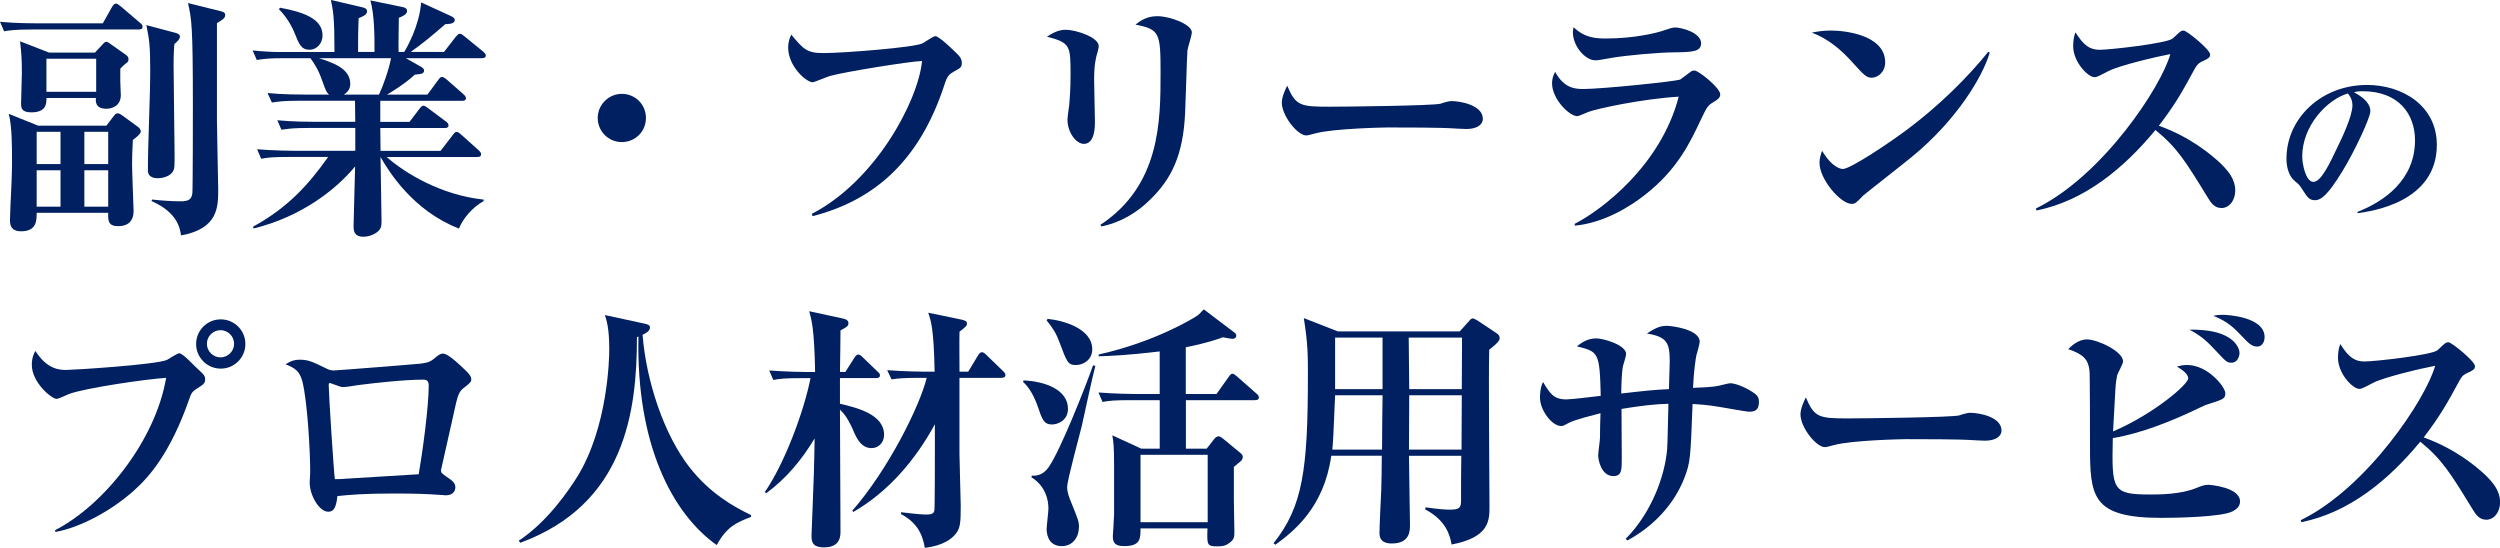 <?xml version="1.0" encoding="UTF-8"?>
<svg id="_レイヤー_2" data-name="レイヤー 2" xmlns="http://www.w3.org/2000/svg" viewBox="0 0 668.84 146.57">
  <defs>
    <style>
      .cls-1 {
        fill: #002061;
      }
    </style>
  </defs>
  <g id="main">
    <g>
      <path class="cls-1" d="M37.11,7.89H8.51c-4.67,0-6.17.27-7.41.48l-1.1-2.54c4.18.41,8.99.41,9.74.41h17.77l2.47-4.39c.34-.55.62-.89,1.1-.89.27,0,.62.27,1.23.75l5.15,4.39c.41.34.69.62.69,1.03,0,.69-.55.75-1.03.75ZM35.54,37.46c-.14,2.74-.21,4.8-.21,6.38,0,1.99.41,12.21.41,12.55,0,3.43-2.26,4.12-4.12,4.12-2.68,0-2.68-1.51-2.68-3.16v-.41H9.81c0,2.06,0,4.94-4.19,4.94-2.95,0-2.95-2.13-2.95-3.02,0-1.3.27-7.07.34-8.3.07-1.99.21-4.53.21-7.27,0-3.5,0-9.81-.89-12.83l7.89,3.16h18.25l1.99-2.61c.34-.48.69-.69,1.03-.69s.75.21,1.3.62l4.05,2.95c.48.34.82.75.82,1.3,0,.62-1.23,1.58-2.13,2.26ZM33.89,16.81c-.41.27-1.51,1.3-1.71,1.58v3.43c0,.41.14,3.29.14,3.64,0,3.02-2.61,3.64-3.84,3.64-3.16,0-2.88-2.2-2.81-2.88h-13.24c0,1.44,0,3.84-4.05,3.84-2.74,0-2.74-1.3-2.74-2.47,0-1.3.21-6.93.21-8.1,0-3.84-.14-5.21-.48-8.44l7.75,3.02h12.28l1.92-2.06c.34-.34.62-.82,1.17-.82.34,0,.69.27,1.23.69l3.7,2.61c.62.41.96.75.96,1.3,0,.48-.14.82-.48,1.03ZM16.19,35.26h-6.38v8.64h6.38v-8.64ZM16.19,45.55h-6.38v9.74h6.38v-9.74ZM25.73,15.71h-13.31v8.85h13.31v-8.85ZM28.95,35.26h-6.38v8.64h6.38v-8.64ZM28.95,45.55h-6.38v9.74h6.38v-9.74ZM46.65,11.8c-.21,2.33-.21,4.94-.21,5.69,0,3.77.27,20.44.27,23.81s0,3.84-.48,4.6c-.75,1.3-2.74,1.78-4.05,1.78-.41,0-2.61,0-2.61-2.06,0-7.48.62-19.41.62-26.89,0-6.79-.27-8.1-1.03-12.01l7.75,2.06c.55.14,1.23.41,1.23,1.03,0,.75-1.17,1.72-1.51,1.99ZM58.04,6.17v26.28c0,2.81.34,15.85.34,18.18,0,4.73,0,10.56-9.95,12.35-.27-1.85-.89-6.11-7.89-9.19l.14-.41c2.4.27,5.28.48,7.62.48,1.99,0,2.95-.41,3.16-2.13.14-.82.14-22.3.14-23.81,0-21.27-.34-22.71-1.3-27.1l8.85,2.2c.62.14,1.1.41,1.1.96,0,.89-.62,1.23-2.2,2.2Z"/>
      <path class="cls-1" d="M128.97,15.57h-20.38l3.98,2.26c.27.14.89.48.89,1.03,0,.89-.89.96-2.47,1.1-2.54,2.4-6.79,5.01-7.48,5.35h10.84l2.88-3.91c.41-.55.62-.82,1.03-.82s.96.48,1.24.69l4.46,3.91c.34.34.69.62.69,1.1,0,.62-.55.69-1.03.69h-21.88v5.63h7.82l2.61-3.43c.48-.62.75-.89,1.1-.89.27,0,.69.21,1.37.75l4.6,3.43c.41.27.75.62.75,1.1,0,.62-.62.69-1.03.69h-17.22l.07,6.11h16.05l3.22-4.18c.41-.55.69-.89,1.03-.89.41,0,.69.21,1.3.75l4.67,4.18c.34.34.62.62.62,1.03,0,.69-.55.75-1.03.75h-24.22c4.87,4.32,14.61,10.22,25.93,11.39v.41c-3.09,1.72-5.56,4.73-6.59,7.34-12.28-4.73-18.8-15.3-20.99-19.14.07,5.63.27,15.02.27,17.15,0,1.17-.07,1.72-.55,2.33-.62.82-2.33,1.85-4.32,1.85-2.61,0-2.61-1.85-2.61-2.88,0-.21.34-13.38.41-15.92-4.87,5.9-14.06,13.38-27.17,16.6l-.14-.48c9.26-5.08,14.75-11.11,20.1-18.66h-10.5c-4.18,0-5.69.14-7.41.48l-1.1-2.54c4.12.34,8.99.41,9.74.41h16.53v-6.11h-12.35c-4.19,0-5.69.21-7.41.48l-1.1-2.54c4.18.41,8.99.41,9.74.41h11.11c0-.89-.07-4.8-.07-5.63h-14.82c-4.25,0-5.69.21-7.41.48l-1.17-2.54c4.19.41,9.06.41,9.81.41h6.65c-.69-.62-.82-.89-1.78-3.57-1.1-3.22-2.26-4.87-3.22-6.17h-6.93c-4.19,0-5.69.21-7.41.48l-1.1-2.54c2.68.27,5.15.41,6.93.41h14.96c0-9.4-.34-10.91-.96-13.93l8.51,1.99c.48.14,1.17.34,1.17,1.03,0,.96-1.17,1.44-2.26,1.85-.14,3.43-.14,5.01-.14,8.78v.27h4.39c0-4.32,0-9.81-1.1-13.79l8.64,1.78c.69.14,1.17.41,1.17,1.03,0,.89-1.03,1.37-2.2,1.85,0,1.44-.14,7.82-.07,9.12h1.51c.62-.96,4.05-6.93,4.53-13.24l7.96,3.64c.62.27,1.03.62,1.03,1.03,0,1.17-1.85,1.1-2.47,1.1-3.98,3.43-6.11,5.21-9.33,7.48h8.92l3.09-3.98c.34-.41.75-.89,1.1-.89s.62.14,1.37.75l4.87,3.98c.55.48.75.75.75,1.1,0,.62-.55.69-1.03.69ZM82.8,13.31c-2.2,0-2.81-1.51-3.98-4.46-.21-.48-1.44-3.64-4.19-6.38l.27-.41c6.31,1.17,11.39,2.95,11.39,7.41,0,2.2-1.58,3.84-3.5,3.84ZM85.34,15.57c3.57,1.17,8.37,2.68,8.37,6.86,0,1.72-1.1,2.47-1.72,2.88h9.4c.89-1.78,2.68-6.65,3.22-9.74h-19.28Z"/>
      <path class="cls-1" d="M166.36,38.01c-3.64,0-6.45-2.95-6.45-6.45s2.88-6.45,6.45-6.45,6.45,2.81,6.45,6.45-2.88,6.45-6.45,6.45Z"/>
      <path class="cls-1" d="M254.99,19.28c-.96.55-1.58,1.03-2.26,3.22-6.86,21.13-19.35,31.21-35.33,35.33l-.21-.62c17.01-8.78,28.4-30.05,29.5-40.89-3.16.07-20.58,2.88-24.56,3.98-.75.21-4.39,1.72-4.67,1.72-1.72,0-6.59-4.25-6.59-9.26,0-1.72.48-2.74.82-3.5,3.29,3.91,4.12,4.94,8.64,4.94,5.28,0,24.49-1.51,26.48-2.61.55-.27,2.88-1.92,3.43-1.92,1.03,0,5.08,3.98,5.97,4.87.69.69,1.1,1.3,1.1,2.26,0,1.23-.21,1.3-2.33,2.47Z"/>
      <path class="cls-1" d="M293.61,14c-.41,1.44-.89,3.09-.89,7.27,0,1.78.21,9.6.21,11.25,0,1.37,0,5.97-2.95,5.97-2.06,0-4.39-3.02-4.39-6.52,0-.69.41-3.43.48-3.98.14-1.51.34-4.46.34-7.82,0-7.96,0-8.71-6.31-10.36,1.1-.69,2.81-1.85,5.01-1.85,2.68,0,8.85,1.99,8.85,4.39,0,.34-.14.82-.34,1.65ZM317.69,13.45c-.14,1.3-.48,13.93-.62,16.53-.48,11.46-3.64,17.84-9.26,23.33-3.64,3.64-8.1,6.24-13.1,7.27l-.34-.41c16.12-10.63,16.12-27.92,16.12-40.75,0-10.56-.21-11.59-6.72-12.83,1.23-.96,2.95-2.26,5.83-2.26,3.43,0,9.26,2.2,9.26,4.32,0,.82-1.1,4.12-1.17,4.8Z"/>
      <path class="cls-1" d="M392.33,34.51c-1.17,0-2.88-.14-3.16-.14-3.98-.27-13.1-.27-18.04-.27-.75,0-14.41.27-19.21,1.58-1.85.48-2.06.55-2.47.55-2.33,0-6.52-5.28-6.52-8.78,0-1.58,1.03-3.7,1.44-4.53,2.26,5.35,3.5,5.63,11.18,5.63,4.25,0,28.26-.27,29.91-.82.48-.21,2.26-.69,2.74-.69,2.74,0,8.51,1.17,8.51,4.73,0,1.72-1.78,2.74-4.39,2.74Z"/>
      <path class="cls-1" d="M458.32,27.37c-1.44.89-1.65,1.23-3.29,4.67-2.88,6.11-6.31,13.38-14.96,20.1-3.84,3.02-10.84,7.48-18.73,8.23l-.07-.48c7.13-3.64,23.05-15.57,27.85-34.03-10.15.62-22.09,3.29-24.08,4.05-.41.14-2.68,1.17-3.02,1.17-2.2,0-6.79-4.6-6.79-8.78,0-1.17.27-1.99.82-3.09,2.47,4.6,5.63,4.6,7.68,4.6,4.53,0,24.42-1.99,25.79-2.54.48-.34,2.47-1.85,2.88-2.13.27-.21.55-.27.96-.27,1.03,0,6.86,4.6,6.86,6.38,0,.89-.62,1.37-1.92,2.13ZM448.1,14c-4.05,0-13.31.82-17.08,1.51-3.09.55-3.43.62-4.25.62-2.61,0-5.97-3.7-5.97-7.55,0-.41.07-.62.21-1.3,2.95,2.88,6.04,3.02,8.64,3.02,7.62,0,13.51-1.51,14.96-1.99,1.58-.55,2.88-.96,3.5-.96,1.78,0,7,1.37,7,4.25,0,2.26-2.47,2.33-7,2.4Z"/>
      <path class="cls-1" d="M500.71,20.79c-1.37,0-2.06-.75-4.94-3.91-3.29-3.7-6.72-6.52-11.05-8.16,1.44-.27,2.95-.55,5.15-.55,3.84,0,14.48,1.23,14.48,8.51,0,2.68-2.06,4.12-3.64,4.12ZM511.21,42.19c-1.99,1.65-12.35,9.74-12.76,10.15-1.92,1.99-2.13,2.2-3.09,2.2-2.95,0-8.58-6.59-8.58-10.98,0-1.3.41-2.4.69-3.22,2.88,4.8,5.28,4.87,5.56,4.87,1.92,0,11.59-6.38,17.22-10.56,8.37-6.24,16.19-13.93,21.68-20.79l.41.21c-1.85,6.24-8.64,17.97-21.13,28.13Z"/>
      <path class="cls-1" d="M594.22,55.64c-1.78,0-2.74-1.44-3.5-2.68-5.97-9.74-8.23-13.45-14.06-18.18-8.44,10.22-18.93,18.93-31.83,21.54l-.14-.55c17.84-8.71,33.55-32.59,35.95-41.3-3.98.75-13.51,3.02-16.53,4.53-2.88,1.51-3.22,1.65-3.77,1.65-1.71,0-5.69-4.05-5.69-8.3,0-1.3.14-2.54.62-3.7,2.2,3.57,3.91,4.67,6.45,4.67,2.74,0,18.04-1.72,19.55-3.02.34-.27,1.72-1.65,2.06-1.85.27-.21.48-.27.89-.27.82,0,7.07,5.08,7.07,6.38,0,.75-.34,1.03-1.65,1.65-1.3.55-1.71.89-2.4,2.06-3.43,6.31-5.21,9.54-9.67,15.37,8.3,2.95,14,7.68,16.6,10.15,1.85,1.85,3.84,4.05,3.84,7.2,0,2.54-1.51,4.67-3.77,4.67Z"/>
      <path class="cls-1" d="M630.77,57.04l-.1-.34c7.2-2.79,15.43-8.57,15.43-19.16,0-7.1-4.46-13.13-13.96-13.13-1.37,0-1.76.1-2.35.29,4.36,2.3,4.36,4.41,4.36,5.05,0,1.76-4.26,10.83-7.45,16.02-3.77,6.17-5.63,7.79-7.35,7.79-1.57,0-2.01-.73-3.53-3.09-.64-.98-.69-1.03-1.91-2.06-1.52-1.27-2.2-3.63-2.2-5.93,0-10.83,9.31-19.75,21.56-19.75,9.46,0,18.67,5.54,18.67,16.02,0,15.29-17.25,17.74-21.17,18.28ZM628.13,25c-5.63,1.67-12.2,8.72-12.2,16.85,0,2.01.93,6.81,2.99,6.81s4.41-5,6.42-9.26c1.18-2.4,4.02-8.33,4.02-11.22,0-1.67-.83-2.74-1.23-3.18Z"/>
      <path class="cls-1" d="M52.54,104.04c-1.03.69-1.37,1.1-1.92,2.74-5.08,14.54-10.77,20.86-14.82,24.49-5.76,5.15-14.06,9.81-20.99,11.05l-.07-.48c12.97-6.65,26.82-23.87,29.71-40.75-4.87.27-21.61,2.68-26,4.32-.48.21-2.81,1.3-3.29,1.3-1.37,0-6.65-4.39-6.65-9.12,0-1.92.62-3.16.96-3.7,3.22,5.08,6.65,5.08,8.3,5.08,1.78,0,23.81-1.37,26.89-2.68.55-.27,2.74-1.78,3.29-1.78,1.03,0,4.25,3.64,5.01,4.25,1.85,1.58,1.92,2.13,1.92,2.61,0,1.17-.27,1.37-2.33,2.68ZM59.06,98.62c-3.64,0-6.59-2.95-6.59-6.59s2.95-6.59,6.59-6.59,6.59,2.95,6.59,6.59-2.95,6.59-6.59,6.59ZM58.99,88.33c-1.99,0-3.64,1.65-3.64,3.64s1.65,3.64,3.64,3.64,3.64-1.65,3.64-3.64-1.65-3.64-3.64-3.64Z"/>
      <path class="cls-1" d="M124.43,103.49c-1.72,1.37-1.85,1.51-3.29,8.23-.48,2.13-2.88,12.9-3.02,13.45-.07.14-.14.55-.14.75,0,.55.14.62,1.23,1.44,1.92,1.3,2.61,1.85,2.61,3.02,0,1.03-.69,2.13-2.54,2.13-.21,0-1.65-.14-1.99-.14-2.88-.21-6.38-.34-11.73-.34-8.1,0-12.07.34-15.3.69-.34,3.64-1.3,4.18-2.47,4.18-2.4,0-4.94-4.39-4.94-7.82,0-.41.14-2.4.14-2.81,0-5.69-.75-18.73-2.06-24.08-.75-2.95-1.99-3.7-4.53-4.73.89-.55,1.92-1.23,3.84-1.23,2.26,0,3.5.62,6.86,2.26.82.41,1.37.62,2.2.62.75,0,22.57-1.72,23.46-1.85,2.26-.34,2.54-.62,4.12-1.92.55-.41,1.03-.75,1.65-.75,1.1,0,3.43,2.06,4.53,3.09,2.61,2.4,3.02,2.95,3.02,3.84,0,.48-.07.75-1.65,1.99ZM113.18,101.57c-5.15,0-13.45.96-16.67,1.37-1.37.14-3.5.62-4.87.62-.55,0-3.22-1.1-3.36-1.1-.27,0-.34.27-.34.62,0,2.06,1.37,23.53,1.65,25.11,1.17,0,1.58,0,3.22-.14,6.38-.41,12.76-.75,19.21-1.17,1.03-5.9,2.68-18.11,2.68-23.74,0-1.37-.69-1.58-1.51-1.58Z"/>
      <path class="cls-1" d="M191.73,145.82c-11.87-8.44-21.54-26.89-20.92-55.77l-.41.14c0,19.9-3.16,44.73-31.21,55.02l-.41-.55c7.82-5.15,13.52-13.72,15.64-17.08,8.23-13.31,8.58-31.83,8.58-34.1,0-5.76-.75-7.89-1.17-9.19l10.77,2.33c.55.14,1.3.34,1.3.96,0,1.1-1.44,1.72-1.99,1.99.96,12.28,5.69,26.76,12.69,35.61,5.49,6.93,11.66,10.36,16.33,12.62v.48c-3.84,1.51-6.45,2.54-9.19,7.55Z"/>
      <path class="cls-1" d="M233.23,119.89c-2.81,0-4.05-2.54-5.01-4.87-.55-1.23-1.72-3.84-3.5-5.42,0,5.15.14,27.85.14,32.52,0,1.23,0,4.32-4.39,4.32-3.22,0-3.36-1.58-3.36-3.22,0-.41.62-15.5.62-16.26.07-.89.21-9.6.21-9.67-3.36,5.63-7.61,10.77-12.97,14.68l-.34-.34c5.28-7.68,10.43-21.47,12.21-30.46h-2.54c-4.18,0-5.69.14-7.41.48l-1.1-2.54c4.18.34,8.99.41,9.74.41h2.54c-.21-11.66-.96-14.06-1.58-16.26l8.85,1.92c1.37.27,1.65.75,1.65,1.3,0,.75-.48,1.03-2.13,1.92,0,.07-.07,9.74-.14,11.11h1.44l2.4-3.77c.21-.34.62-.89,1.03-.89.48,0,.82.34,1.23.75l3.91,3.77c.41.34.69.62.69,1.03,0,.69-.62.75-1.03.75h-9.67v6.86c4.67,1.1,11.8,2.88,11.8,8.3,0,2.33-1.71,3.57-3.29,3.57ZM267.94,101.09h-11.25v20.31c0,2.2.34,11.87.34,13.86,0,4.39-.07,6.11-1.44,7.68-1.03,1.23-3.22,3.02-8.16,3.64-.69-4.05-2.33-6.86-6.38-9.06v-.48c.27,0,4.8.62,6.59.62,1.37,0,2.13-.14,2.33-1.03.14-.62.14-13.51.14-15.02v-8.1c-5.21,9.54-12.42,18.04-21.82,23.46l-.27-.34c9.67-11.05,18.11-28.13,19.9-35.54h-1.99c-4.25,0-5.69.14-7.41.41l-1.17-2.47c4.18.34,9.06.41,9.81.41h2.88c-.21-11.46-.96-13.58-1.71-15.78l8.58,1.78c1.3.27,1.78.48,1.78,1.1,0,.48,0,.69-1.99,2.2-.07,1.72,0,9.19,0,10.7h2.33l2.61-4.32c.34-.55.62-.89,1.03-.89.48,0,.82.34,1.24.75l4.46,4.32c.34.34.62.62.62,1.03,0,.62-.55.75-1.03.75Z"/>
      <path class="cls-1" d="M281.46,113.57c-2.2,0-2.68-1.44-3.77-4.67-.89-2.61-2.26-5.21-3.98-6.72l.14-.41c5.76.27,11.87,2.47,11.87,7.61,0,3.09-2.74,4.18-4.25,4.18ZM289.41,113.99c-.62,2.61-3.91,14.48-3.91,16.33,0,1.44.55,2.81,1.1,4.12,1.85,4.6,2.06,5.08,2.06,6.52,0,2.74-1.65,5.15-4.6,5.15-4.05,0-4.05-4.12-4.05-4.53,0-.89.48-4.67.48-5.49,0-5.76-4.12-8.16-4.53-8.37l.07-.48c1.03.07,2.88.07,4.53-2.26,3.16-4.53,9.81-21.4,11.87-27.24l.62.14c-.69,2.54-3.16,13.86-3.64,16.12ZM287.97,97.66c-2.26,0-2.47-.62-4.53-6.11-.82-2.26-1.78-3.84-3.43-5.83l.27-.41c4.12.41,11.94,2.54,11.94,8.16,0,2.88-2.54,4.18-4.25,4.18ZM335.79,107.06h-18.52v12.97h5.56l1.99-2.54c.27-.34.62-.75,1.17-.75.41,0,.69.21,1.23.62l4.73,3.91c.27.21.55.69.55.89s-.07.69-.41,1.1c-.27.27-1.72,1.37-1.99,1.65v8.92c0,1.23.14,7.13.14,8.23,0,1.65,0,2.2-1.37,3.22-.89.69-1.71.89-3.02.89-2.95,0-2.95-.27-2.81-4.8h-17.91c0,2.68,0,4.73-4.32,4.73-2.26,0-3.09-.69-3.09-2.61,0-.21.34-4.87.34-5.83v-12.83c0-5.15-.14-6.59-.48-8.37l7.75,3.57h4.94v-12.97h-7.89c-4.19,0-5.69.14-7.41.48l-1.1-2.54c4.19.34,8.99.41,9.74.41h6.65v-11.39c-8.51,1.03-13.72,1.23-16.33,1.3v-.48c15.02-3.36,25.11-9.54,26.34-10.36.41-.27.55-.41,1.78-1.72l8.16,6.17c.21.14.55.41.55.89,0,.27-.21.82-1.03.82-.55,0-1.78-.27-2.54-.41-1.44.48-3.84,1.44-9.95,2.68v12.49h8.23l3.22-4.53c.34-.48.62-.89,1.03-.89.34,0,.69.27,1.24.75l5.15,4.53c.34.27.69.62.69,1.03,0,.69-.55.75-1.03.75ZM323.1,121.67h-17.97v18.04h17.97v-18.04Z"/>
      <path class="cls-1" d="M398.42,93.54c-.21,6.59.07,35.95.07,41.92,0,3.77,0,8.3-10.15,10.22-.34-2.2-1.37-6.45-7.07-9.4l.14-.55c3.7.55,5.63.62,6.38.62,2.74,0,3.09-.48,3.09-2.54s0-9.6.07-11.87h-14c0,2.95.27,15.92.27,18.52,0,1.51,0,4.94-4.87,4.94-3.29,0-3.29-2.06-3.29-2.95,0-1.85.41-9.88.48-11.53.07-3.02.14-5.97.14-8.99h-13.52c-1.92,13.79-10.02,20.24-14.96,23.81l-.48-.41c7.82-9.81,9.19-19.62,9.19-45,0-5.21,0-8.44-1.1-15.23l9.12,3.57h32.59l2.47-2.74c.41-.48.69-.75,1.03-.75.27,0,.96.41,1.23.55l5.15,3.43c.55.34.82.75.82,1.37,0,.82-1.65,2.13-2.81,3.02ZM357.19,105.75c-.48,11.73-.55,12.49-.75,14.54h13.31c0-4.87.07-9.67.14-14.54h-12.69ZM369.88,90.32h-12.69v13.79h12.69v-13.79ZM376.88,90.32l.14,13.79h14.06l.07-13.79h-14.27ZM377.02,105.75l-.07,14.54h14.06l.07-14.54h-14.06Z"/>
      <path class="cls-1" d="M467.78,110.14c-.55,0-6.59-1.1-7.48-1.23-3.43-.62-6.17-.75-7.48-.82-.55,14.75-.62,15.57-2.13,19.62-2.81,7.34-8.44,13.17-15.3,16.88l-.48-.41c7-7.07,10.5-16.88,11.11-24.01.14-1.92.27-10.36.34-12.14-3.57.07-7.55.55-12.55,1.37,0,2.13.07,11.25.07,13.1,0,3.29,0,4.87-2.26,4.87-3.16,0-4.05-4.18-4.05-5.56,0-.75.48-3.98.48-4.67,0-1.03.07-5.63.14-6.59-2.33.62-6.52,1.65-8.23,2.47-1.58.82-1.72.96-2.33.96-2.33,0-5.63-4.12-5.63-7.61,0-.34,0-2.68.82-4.18,1.78,2.95,2.74,4.67,6.24,4.67,1.44,0,7.89-.82,9.19-.96-.27-11.73-.62-11.8-6.38-13.24,1.17-.89,2.74-2.13,5.21-2.13,1.78,0,7.96,1.72,7.96,4.18,0,.55-.69,2.68-.82,3.16-.34,1.51-.48,5.42-.48,7.41,6.52-.75,9.26-1.03,12.76-1.17.07-2.47.21-7.13.21-7.27,0-4.94-.55-6.72-6.11-7.61,1.92-1.23,3.29-2.06,5.28-2.06,1.44,0,8.85.96,8.85,4.25,0,.62-.75,3.16-.89,3.64-.14.69-.69,3.91-.89,8.71,2.06-.07,5.28-.21,6.79-.55.48-.07,2.68-.69,3.16-.69,1.44,0,4.53,1.23,6.72,2.88.75.62.96,1.17.96,2.13,0,2.54-1.51,2.61-2.81,2.61Z"/>
      <path class="cls-1" d="M531.09,117.9c-1.17,0-2.88-.14-3.16-.14-3.98-.27-13.1-.27-18.04-.27-.75,0-14.41.27-19.21,1.58-1.85.48-2.06.55-2.47.55-2.33,0-6.52-5.28-6.52-8.78,0-1.58,1.03-3.7,1.44-4.53,2.26,5.35,3.5,5.63,11.18,5.63,4.25,0,28.26-.27,29.91-.82.48-.21,2.26-.69,2.74-.69,2.74,0,8.51,1.17,8.51,4.73,0,1.72-1.78,2.74-4.39,2.74Z"/>
      <path class="cls-1" d="M597.22,136.83c-2.88,1.51-15.23,1.72-18.93,1.72-18.8,0-19.14-5.76-19.14-19.62,0-2.47,0-18.66-.14-19.83-.34-2.95-1.65-4.32-5.69-5.69.89-.89,2.74-2.61,5.01-2.61,2.74,0,9.67,3.16,9.67,5.9,0,.62-1.44,3.16-1.58,3.7-.21,1.03-.34,1.72-.48,3.84-.14,1.78-.48,9.6-.62,11.18,10.77-4.6,20.1-12.55,20.1-14.2,0-1.37-2.06-2.54-3.02-3.16.82-.21,1.58-.41,2.74-.41,5.56,0,10.22,5.9,10.22,7.55,0,1.44-.62,1.65-3.84,2.68-1.17.34-1.72.55-2.81,1.1-7.41,3.57-15.64,6.93-23.46,8.23-.27,13.86-.27,15.09,10.02,15.09,2.26,0,8.23,0,12.42-1.78,1.23-.48,2.06-.82,3.09-.82.41,0,8.51.62,8.51,4.46,0,1.58-1.3,2.26-2.06,2.68ZM597.02,97.04c-1.24,0-1.65-.48-3.64-2.61-3.02-3.22-4.12-4.32-7.61-6.24,1.65,0,5.69,0,8.71,1.23,4.12,1.65,4.67,4.25,4.67,5.01,0,.89-.55,2.61-2.13,2.61ZM603.88,92.72c-1.17,0-1.99-.48-4.19-2.88-1.72-1.78-3.5-3.77-7.55-5.35.96-.21,1.37-.27,2.54-.27,1.03,0,11.18.48,11.18,5.97,0,1.37-.75,2.54-1.99,2.54Z"/>
      <path class="cls-1" d="M665.07,139.03c-1.78,0-2.74-1.44-3.5-2.68-5.97-9.74-8.23-13.45-14.06-18.18-8.44,10.22-18.93,18.93-31.83,21.54l-.14-.55c17.84-8.71,33.55-32.59,35.95-41.3-3.98.75-13.52,3.02-16.53,4.53-2.88,1.51-3.22,1.65-3.77,1.65-1.72,0-5.69-4.05-5.69-8.3,0-1.3.14-2.54.62-3.7,2.2,3.57,3.91,4.67,6.45,4.67,2.74,0,18.04-1.72,19.55-3.02.34-.27,1.71-1.65,2.06-1.85.27-.21.48-.27.89-.27.82,0,7.07,5.08,7.07,6.38,0,.75-.34,1.03-1.65,1.65-1.3.55-1.72.89-2.4,2.06-3.43,6.31-5.21,9.54-9.67,15.37,8.3,2.95,14,7.68,16.6,10.15,1.85,1.85,3.84,4.05,3.84,7.2,0,2.54-1.51,4.67-3.77,4.67Z"/>
    </g>
  </g>
</svg>